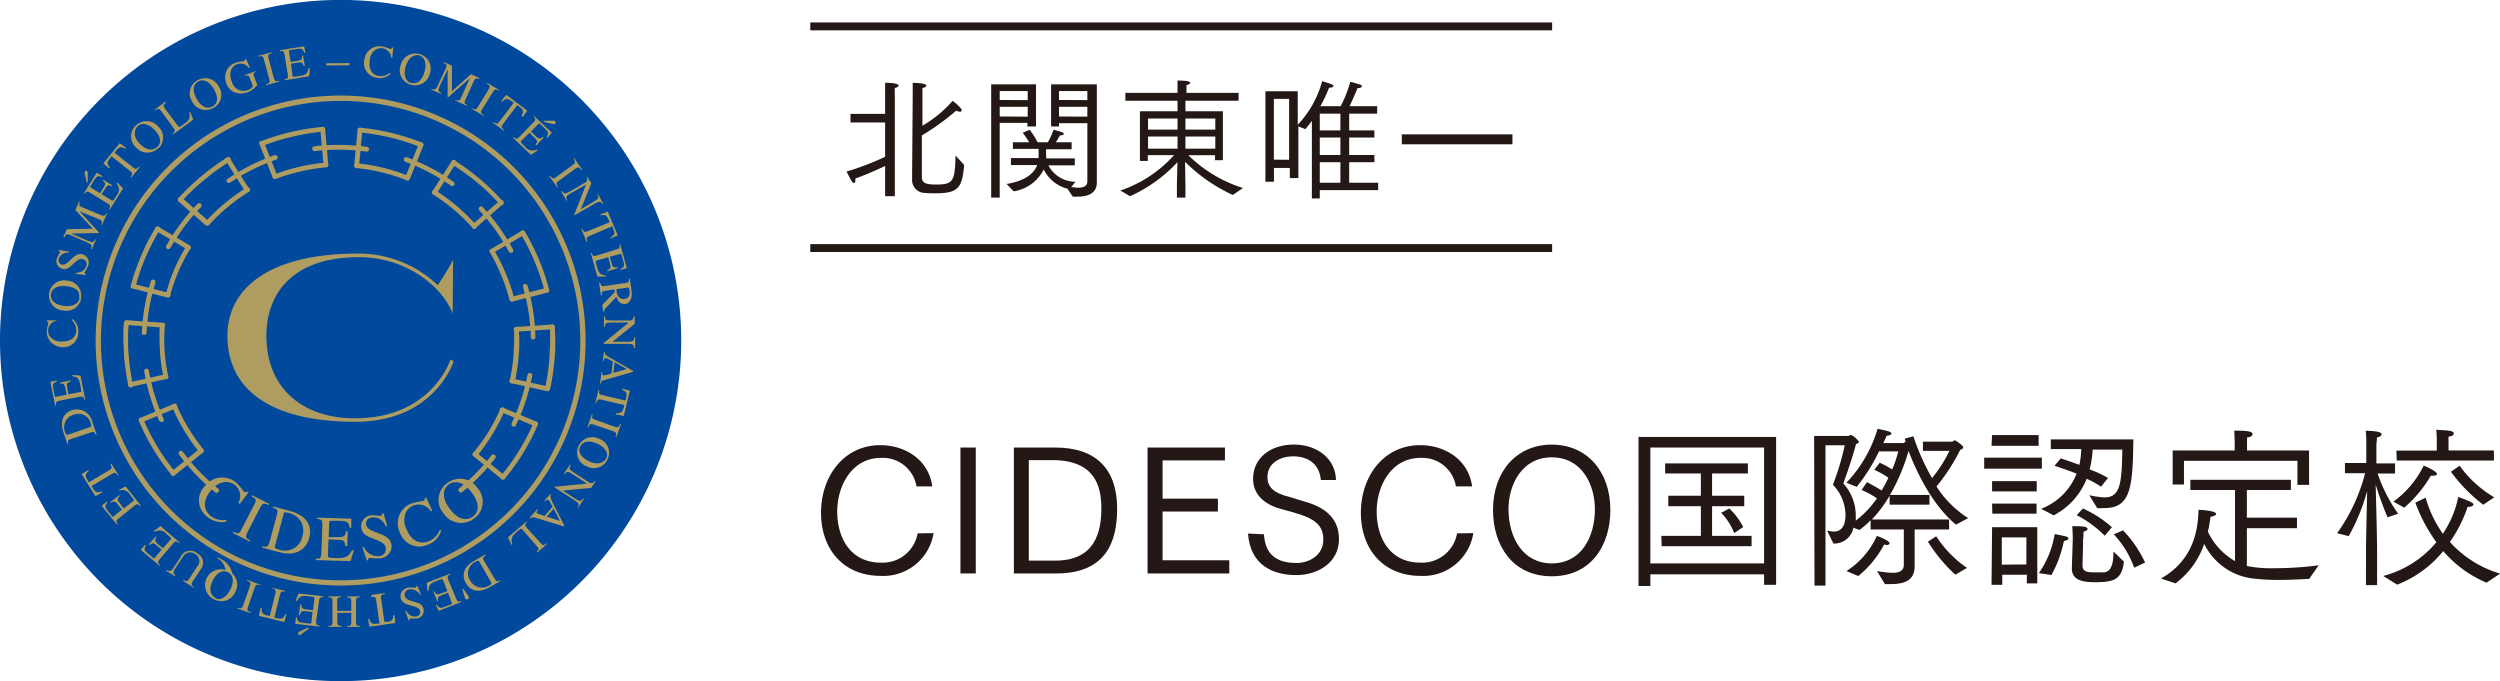<svg xmlns="http://www.w3.org/2000/svg" width="316.34" height="86.19" viewBox="0 0 316.34 86.19">
  <defs>
    <style>
      .a {
        fill: #231815;
      }

      .b {
        fill: #00499c;
      }

      .c {
        fill: #af9c60;
      }

      .d {
        fill: none;
        stroke: #231815;
        stroke-miterlimit: 10;
      }
    </style>
  </defs>
  <title>es-cidesco</title>
  <g>
    <g>
      <path class="a" d="M118.13,67.46a6.43,6.43,0,0,1-6.67,5.41c-4.78,0-7.57-3.41-7.57-8s2.88-8.54,7.5-8.54c3.06,0,6.1,1.76,6.58,5.22h-2a4.32,4.32,0,0,0-4.48-3.61c-3.72,0-5.55,3.56-5.55,6.78,0,3.45,1.76,6.47,5.5,6.47a4.48,4.48,0,0,0,4.67-3.7Z"/>
      <path class="a" d="M121.53,56.63h1.94V72.56h-1.94Z"/>
      <path class="a" d="M128.29,56.63h5.26c5.1,0,7.81,2.69,7.81,7.73,0,4.29-1.48,8.2-7.7,8.2h-5.37Zm5.23,14.31c5,0,5.84-3.55,5.84-6.6,0-2.67-.69-6.12-6.23-6.12h-2.95V70.94Z"/>
      <path class="a" d="M145.21,56.63H155v1.63h-7.89V63.1h7v1.63h-7v6.16h8.44v1.67H145.21Z"/>
      <path class="a" d="M159.94,67.61c.16,3,2.16,3.63,4.12,3.63,1.41,0,3.39-.83,3.39-3,0-2.35-2-2.94-5.09-3.76-1.91-.46-3.8-1.6-3.8-3.89,0-2.64,2.2-4.34,5.17-4.34s5.28,1.83,5.32,4.49h-1.91c-.22-2.22-1.8-3-3.54-3-1.46,0-3.22.77-3.22,2.62,0,1.34.88,2.05,2.75,2.51.58.15,1.22.39,1.79.55,2.31.62,4.51,1.85,4.51,4.8s-2.64,4.55-5.41,4.55-5.81-1.12-6.1-5.26Z"/>
      <path class="a" d="M186.43,67.46a6.42,6.42,0,0,1-6.66,5.41c-4.78,0-7.57-3.41-7.57-8s2.88-8.54,7.5-8.54c3.06,0,6.1,1.76,6.58,5.22h-2.05a4.32,4.32,0,0,0-4.48-3.61c-3.72,0-5.55,3.56-5.55,6.78,0,3.45,1.76,6.47,5.5,6.47a4.48,4.48,0,0,0,4.67-3.7Z"/>
      <path class="a" d="M188.92,64.53c0-4.9,3-8.27,7.44-8.27s7.41,3.39,7.41,8.27c0,4.45-2.42,8.39-7.41,8.39S188.92,69,188.92,64.53Zm12.89-.11c0-3-1.58-6.55-5.45-6.55s-5.48,3.58-5.48,6.55c0,3.55,1.78,6.87,5.48,6.87S201.81,68,201.81,64.42Z"/>
      <path class="a" d="M207.33,55.29h17.41V74h-1.52V72.67H208.83v1.48h-1.5Zm15.89,16V56.63H208.83V71.29Zm-13-3.48h5V64.05h-4.12V62.73h4.12V59.91H210.7V58.64h10.47v1.27h-4.53v2.82h4.07v1.32h-4.07v3.76h5v1.3H210.26Zm8.6-3.47a8.66,8.66,0,0,1,1.76,2.35l-1.14.77a7.63,7.63,0,0,0-1.65-2.57Z"/>
      <path class="a" d="M229.55,55.16h4.34c.06,0,.19-.13.33-.13a2.41,2.41,0,0,1,1,.88c0,.11-.09.2-.36.26-.63,2.38-1.62,5-1.62,5a6,6,0,0,1,1.58,4.11c0,.2,0,.4,0,.6a12.6,12.6,0,0,0,2.68-2.82A10.74,10.74,0,0,0,235.56,62l.68-1c.11.07,1,.53,1.85,1.06a14,14,0,0,0,.86-1.61,10.72,10.72,0,0,0-1.79-1l.69-.9a14.48,14.48,0,0,1,1.58.85,14.2,14.2,0,0,0,.77-2.28l-2.44,0a22.93,22.93,0,0,1-2.82,4.49l-1.3-.53a16.73,16.73,0,0,0,3.94-6.82c1.28.26,1.74.37,1.74.57s-.26.29-.57.29h0c-.05.08-.2.44-.44.94l2.55,0c.09,0,.17-.15.28-.18l-.13-.37,1.1-.31a29.25,29.25,0,0,0,2.36,5.3,16.86,16.86,0,0,0,2.2-3.45h-3.35V55.89H247c.09,0,.25-.18.38-.18a5.19,5.19,0,0,1,.92.68.3.3,0,0,1,.11.22c0,.13-.13.24-.37.31a24.83,24.83,0,0,1-3,4.64,13.06,13.06,0,0,0,4,4l-1.54.83c-2.82-2.35-4.8-6.18-6-9.33a24.66,24.66,0,0,1-2.35,5.57h5v1.23H239.1V62.73a16.12,16.12,0,0,1-2.24,3h9.77V67h-4.36V69.7c0,1.1,0,1.74,0,1.9v.06c0,1.94-1.49,2.25-3.12,2.25-.2,0-.42,0-.64,0l-1-1.65a13.92,13.92,0,0,0,1.94.22c.79,0,1.45-.19,1.45-1V67h-4.2V65.83a11.83,11.83,0,0,1-1.41,1.23l-.77-.28a2.46,2.46,0,0,1-2.44,2H232l-.81-1.65a4,4,0,0,0,.88.13c.74,0,1.45-.46,1.45-2.13a5.58,5.58,0,0,0-1.59-3.79,34.7,34.7,0,0,0,1.5-5h-2.44V74.1h-1.39Zm4.09,17.1a10.31,10.31,0,0,0,3.85-4.45s1.61.57,1.61.93c0,.11-.13.22-.35.22a1,1,0,0,1-.33-.07,13.09,13.09,0,0,1-3.28,4ZM245,67.86a14.2,14.2,0,0,0,3.9,4l-1.48.86a20.3,20.3,0,0,1-3.47-4.18Z"/>
      <path class="a" d="M251.07,57.91h7.3V59.3h-7.3Zm1-2.86h5.89v1.36H252Zm0,11.66h5.72v7.11h-1.32v-1.1h-3.11V74H252Zm0-5.83h5.65v1.3h-5.65Zm0,2.84h5.63V65H252.1Zm4.34,7.7V68h-3.11v3.45Zm1.58,1.1a12,12,0,0,0,2-4.93c.09,0,.91.16,1.41.29.22.06.33.15.33.26s-.22.27-.57.31a15,15,0,0,1-1.58,4.31Zm.29-8.14a7.81,7.81,0,0,0,4.48-4.45c-.94-.37-1.93-.7-2.79-1l.79-.93c.16.05,1.15.38,2.36.82a11.88,11.88,0,0,0,.24-2H259.5V55.6l10.45,0c-.09,6-.29,8.69-3.68,8.69a7,7,0,0,1-.9,0l-1-1.63a11.43,11.43,0,0,0,1.91.28c2,0,2.2-1.69,2.27-6.05h-3.76a11.47,11.47,0,0,1-.38,2.51,13.81,13.81,0,0,1,2.33,1.08l-.88,1.1a12.54,12.54,0,0,0-1.82-1,8.87,8.87,0,0,1-4.18,4.63Zm4,3.89s0-1-.07-1.69c1,0,1.94,0,1.94.35,0,.13-.15.27-.51.33,0,.33,0,.68-.06,1.06,0,1.38-.07,3.1-.07,3.1,0,.68.16,1,1.45,1,.47,0,1.08,0,1.3,0,1.15-.13,1.15-1.78,1.17-2.64l1.32,1.28c-.24,2.26-1.28,2.61-3.59,2.61-1.56,0-3-.19-3-1.78v0Zm1.28-3.93a14.4,14.4,0,0,1,3.67,2.37l-.9,1.08a14.23,14.23,0,0,0-3.55-2.6Zm5.08,2.77a14.89,14.89,0,0,1,2.79,4.07l-1.38.66a12.12,12.12,0,0,0-2.58-4.23Z"/>
      <path class="a" d="M273.44,73.2c4.42-2.48,4.69-6.71,4.75-8.69,0,0,2.23.07,2.23.53,0,.13-.25.29-.71.35a18.61,18.61,0,0,1-.33,1.89A8.42,8.42,0,0,0,282.81,71V62h-5.65V60.71h12.72V62h-5.57V65.5h6.34v1.34h-6.34v4.78a16.05,16.05,0,0,0,3.5.28,43.19,43.19,0,0,0,5.59-.37l-1.21,1.72c-1.17.06-2.42.13-3.7.13a27.33,27.33,0,0,1-3.58-.2,7.91,7.91,0,0,1-6-4.36,10.41,10.41,0,0,1-3.63,5ZM274.92,57h7.85v-.66s0-.95-.06-1.85c2,0,2.31.17,2.31.42s-.2.37-.69.46c0,.53,0,1.14,0,1.14V57h7.85v4.35l-1.47,0V58.31H276.35v3h-1.43Z"/>
      <path class="a" d="M299.38,70c0-1.67.11-5.68.15-7.86a25.87,25.87,0,0,1-2.33,5.7l-1.47-.37a22.74,22.74,0,0,0,3.54-7.59h-2.55V58.59h2.7V56s0-.92-.06-1.49c.2,0,2,0,2,.44,0,.15-.19.33-.59.41,0,.29-.07.88-.07.88v2.4h2.36v1.28h-2.2A19.38,19.38,0,0,0,303.45,65l-1.34.46a42.31,42.31,0,0,1-1.5-4.14c.05,2.16.18,6.56.18,8.78v3.94h-1.41Zm2.18,2.88a13.07,13.07,0,0,0,6.73-4.27,20.48,20.48,0,0,1-2.66-5l1.3-.64a15,15,0,0,0,2.18,4.57,13.07,13.07,0,0,0,1.95-4.66c1.65.59,1.92.79,1.92.95s-.24.3-.55.3l-.18,0A17.63,17.63,0,0,1,310,68.58a13.78,13.78,0,0,0,6.35,4l-1.71,1.15a14.62,14.62,0,0,1-5.48-4,14.11,14.11,0,0,1-5.83,4.25Zm1.3-9.41a12.39,12.39,0,0,0,3.83-4.56s1.67.7,1.67,1.06c0,.13-.16.22-.42.22a2.45,2.45,0,0,1-.35,0,15.94,15.94,0,0,1-3.37,4.05Zm.37-6.45h5.11V55.64s0-.7-.07-1.25c1.74.07,2.22.15,2.22.44s-.22.33-.66.42a5.76,5.76,0,0,0,0,.68V57h5.74v1.27h-12.3Zm8,1.91a14.51,14.51,0,0,0,4.38,4l-1.39.94a20.24,20.24,0,0,1-4.09-4.18Z"/>
    </g>
    <g>
      <g>
        <path class="b" d="M43.09,86.19A43.1,43.1,0,1,0,0,43.1,43.09,43.09,0,0,0,43.09,86.19"/>
        <path class="c" d="M49.51,7.35a1.28,1.28,0,0,0-1.14-1.24,1.32,1.32,0,0,0-.92.23,1.78,1.78,0,0,0-.67,1.36c-.17,1.22.45,1.82,1.18,1.91a1.83,1.83,0,0,0,1.4-.4l.09.12a2,2,0,0,1-1.68.52A1.86,1.86,0,0,1,46.1,7.6a1.94,1.94,0,0,1,2.25-1.73,4.59,4.59,0,0,1,1,.33A.26.26,0,0,0,49.64,6l.13,0-.13,1.3Z"/>
        <path class="c" d="M52,10.72a1.89,1.89,0,0,0,2.39-1.43,1.88,1.88,0,0,0-1.31-2.45,1.9,1.9,0,0,0-2.39,1.44A1.87,1.87,0,0,0,52,10.72m.06-.2c-.63-.18-1.07-.84-.73-2.07S52.44,6.89,53,7s1.08.79.72,2.07-1.05,1.58-1.68,1.41"/>
        <path class="c" d="M60.63,10c-.34-.12-.49-.15-.68.27l-1.07,2.36c-.19.4-.09.51.24.68l0,.1-1.5-.67,0-.1c.43.17.54.12.74-.32L59.45,9.9h0l-2.74,2.41-.07,0V8.78h0l-1,2.12c-.25.55-.18.71.2.9l0,.11-1.26-.57,0-.1c.42.15.57.12.83-.45l1-2.15c.19-.42.1-.51-.29-.71l0-.1,1.06.48v3.23l2.41-2.15,1.06.48Z"/>
        <path class="c" d="M59.7,13.68c.44.25.55.2.77-.15l1.35-2.21c.22-.37.19-.47-.22-.74l.06-.1,1.49.9,0,.09c-.38-.2-.53-.24-.77.16L61,13.84c-.23.38-.14.51.22.74l0,.1-1.5-.9Z"/>
        <path class="c" d="M63.76,16.54l-1.37-1,.06-.08c.45.3.54.2.8-.15L65,13l-.25-.19c-.52-.38-.71-.38-1.2.05l-.12-.09.63-.77,2.66,2-.58.81L66,14.65c.29-.58.22-.77-.29-1.15l-.26-.19-1.8,2.38c-.24.32-.25.45.14.76Z"/>
        <path class="c" d="M68.75,15.28l1.22,0c.19,0,.22,0,.28.08a.17.17,0,0,1,0,.27.31.31,0,0,1-.3.05l-1-.21Zm-1.56,4.31-2.3-2.17.08-.08c.29.24.42.29.73,0l1.81-1.87c.32-.33.24-.45,0-.73l.07-.07,2.25,2.13-.56.62-.11-.11c.3-.43.25-.6-.22-1.05l-.57-.54c-.09-.09-.14-.14-.28,0l-.9.93.65.62c.38.36.52.3.85.05l.1.09-.94,1-.1-.1c.28-.38.27-.5-.08-.84L67,16.8l-1,1c-.17.18-.17.18.46.78a1.13,1.13,0,0,0,1.46.33l.12.11Z"/>
        <path class="c" d="M69.61,22.25c.31.39.43.39.77.15l2.1-1.53c.35-.25.36-.36.09-.76l.09-.07,1,1.4-.09.06c-.27-.33-.39-.42-.77-.15l-2.1,1.53c-.37.26-.33.41-.09.77l-.09.06-1-1.39Z"/>
        <path class="c" d="M76.26,25.83c-.22-.29-.33-.44-.93-.1l-2.67,1.53,0-.08,1.49-3.82h0l-2,1.14c-.52.3-.57.47-.38.84l-.09.06L71,24.21l.09-.06c.26.37.4.43.94.12L74.22,23c.14-.35.12-.45,0-.65l.09,0,.51.85L73.5,26.47h0l1.7-1c.59-.34.55-.5.37-.86l.1,0,.68,1.18Z"/>
        <path class="c" d="M74.22,30.6,73.57,29l.1-.05c.22.48.36.45.76.28l2.71-1.11-.12-.3c-.25-.59-.41-.69-1-.57l-.06-.12.94-.35,1.27,3-.91.41,0-.12c.55-.36.58-.55.33-1.15l-.12-.29L74.6,29.85c-.37.14-.45.26-.27.71Z"/>
        <path class="c" d="M75.59,35l-.84-3,.1,0c.12.35.21.46.65.34L78,31.56c.45-.12.45-.27.37-.63l.11,0,.84,3-.81.24,0-.14c.48-.22.53-.39.36-1l-.22-.75c0-.12,0-.19-.24-.13l-1.25.34.24.87c.14.5.29.51.7.46l.05.13-1.32.37,0-.13c.44-.2.49-.3.37-.77l-.23-.87-1.41.39c-.23.07-.24.07,0,.9s.45.94,1.09,1l0,.15Z"/>
        <path class="c" d="M76.46,39.5a.63.63,0,0,1,.2-.54L78,37.55c.09.29.35,1,1.12.91s.88-1.1.8-1.62l-.23-1.59-.11,0c0,.41,0,.5-.45.56l-2.52.37c-.43.06-.56.06-.66-.4H75.8l.24,1.6.11,0c0-.46.06-.53.45-.59l1.14-.17.06.32-1.59,1.64.14.92Zm2.93-3.11c.16,0,.21,0,.26.33s.12,1-.65,1.11-1-.75-1-1.23Z"/>
        <path class="c" d="M80.22,44.05c0-.37-.07-.55-.76-.54l-3.08,0v-.1l3.18-2.6h0l-2.29,0c-.6,0-.73.13-.74.56h-.11l0-1.38h.11c0,.45.12.57.76.56l2.59,0c.29-.24.32-.33.32-.57h.11v1l-2.8,2.26h0l2,0c.68,0,.72-.17.75-.57h.11v1.37Z"/>
        <path class="c" d="M76.05,48.5c0-.25.12-.32.57-.45l3.49-1v-.11l-2.71-1.55a3.9,3.9,0,0,1-.78-.52.37.37,0,0,1-.09-.31h-.11l-.15,1.14.12,0c0-.13,0-.4.29-.37l.22.07.65.35-.19,1.52-.59.17a1.59,1.59,0,0,1-.38.06c-.22,0-.2-.21-.17-.43h-.11l-.19,1.47Zm1.73-2.66,1.52.86-1.68.48Z"/>
        <path class="c" d="M75.33,51l.4-1.66.11,0c-.11.52,0,.57.45.67l2.85.67.08-.31c.15-.62.07-.8-.52-1.07l0-.13,1,.26-.77,3.2-1-.2,0-.14c.66,0,.8-.1,1-.73l.07-.3-2.92-.69c-.39-.09-.51,0-.64.42Z"/>
        <path class="c" d="M75,52.41c-.15.48-.08.57.32.71L77.8,54c.41.14.51.08.68-.36l.11,0L78,55.27l-.11,0c.12-.41.13-.56-.31-.71l-2.47-.84c-.44-.15-.54,0-.69.37l-.1,0,.56-1.63Z"/>
        <path class="c" d="M73.22,56.42a1.87,1.87,0,0,0,1,2.58,1.9,1.9,0,0,0,2.65-.87,1.86,1.86,0,0,0-1-2.58,1.91,1.91,0,0,0-2.65.87m.2.09c.27-.58,1-.9,2.17-.36S77,57.5,76.7,58s-1,.92-2.17.36-1.39-1.3-1.11-1.89"/>
        <path class="c" d="M73.09,64.22c.17-.33.25-.5-.33-.87l-2.58-1.67,0-.09,4.11-.4h0l-1.91-1.24c-.51-.33-.69-.3-.93.05l-.1-.06.76-1.14.09.06c-.22.38-.22.53.32.87l2.17,1.41c.38,0,.46-.1.58-.3l.09.06-.55.83-3.59.34h0l1.64,1.07c.56.36.69.25.94-.07l.09.06-.76,1.15Z"/>
        <path class="c" d="M67.12,65.61c.19-.18.28-.2.73-.07l3.48,1.07.08-.09L70,63.73a3.46,3.46,0,0,1-.35-.86.41.41,0,0,1,.09-.32l-.09-.06-.75.87.08.08c.09-.1.26-.3.45-.15a.94.94,0,0,1,.14.19l.34.65-1,1.15-.59-.18a1.58,1.58,0,0,1-.35-.16c-.16-.14,0-.29.1-.45L68,64.41l-1,1.13Zm2.94-1.25.79,1.55-1.67-.54Z"/>
        <path class="c" d="M67.9,69.83c.28-.28.36-.41,0-.75L66.1,67c-.16-.17-.24-.1-.61.22-.65.58-.92.85-.66,1.64l-.1.1L64.26,68,66.61,66l.07.08c-.26.26-.33.39,0,.73l1.75,1.93c.3.34.43.27.73,0l.07.08L68,69.91Z"/>
        <path class="c" d="M61.39,70.16,59.94,71c-1.56.89-1.39,2.11-1,2.78.65,1.13,1.78,1.22,3,.53l1.38-.78,0-.1c-.42.19-.5.18-.72-.2L61.26,71c-.2-.36-.19-.47.19-.71Zm.74,3.51c.06.1.11.2-.12.34a1.82,1.82,0,0,1-1.38.31,1.74,1.74,0,0,1-1.14-.88,1.59,1.59,0,0,1,.73-2.37c.25-.14.33-.14.43,0Z"/>
        <path class="c" d="M58.62,74.51c.2.27.62.85.69,1a.24.24,0,0,1-.13.32.24.24,0,0,1-.32-.11c-.07-.15-.26-.84-.35-1.15Z"/>
        <path class="c" d="M54,73.73l3-1.15,0,.1c-.34.16-.44.26-.28.68l1,2.4c.17.43.31.41.67.3l0,.11-2.9,1.13-.33-.77.14,0c.28.45.45.48,1,.24l.74-.28c.12,0,.18-.08.11-.26L56.69,75l-.84.33c-.49.19-.49.34-.4.75l-.12,0-.5-1.25.13,0c.23.41.34.45.8.28l.85-.32-.54-1.35c-.08-.21-.09-.22-.9.1s-.89.53-.92,1.17l-.15.06Z"/>
        <path class="c" d="M51.27,77.29l.14,0a1.19,1.19,0,0,0,1.32.7.56.56,0,0,0,.43-.68c-.23-.85-2.16-.46-2.46-1.62a1.11,1.11,0,0,1,.93-1.33,5.64,5.64,0,0,1,.93,0,.18.18,0,0,0,.12-.23l.13,0,.48,1.15-.12,0a1.41,1.41,0,0,0-1.43-.69.65.65,0,0,0-.52.8c.09.33.23.49,1.19.76.61.16,1,.31,1.18.87a1,1,0,0,1-.77,1.23,4.79,4.79,0,0,1-.84,0c-.16,0-.15.18-.15.25l-.12,0Z"/>
        <path class="c" d="M47,75.28l1.7-.24,0,.11c-.53.1-.53.23-.47.66l.41,2.88.32,0c.64-.08.77-.21.81-.86l.14,0,.11,1-3.28.47-.17-1,.14,0c.21.62.39.7,1,.61l.31,0-.42-2.94c-.06-.4-.14-.49-.64-.44Z"/>
        <path class="c" d="M45.56,75.57c-.5,0-.51.16-.51.6l0,2.52c0,.44.09.49.52.52v.11l-1.63,0v-.11c.45,0,.52-.12.51-.53l0-1.13-1.77,0v1.13c0,.43.09.49.52.52v.11l-1.64,0v-.11c.45-.05.52-.11.51-.53l0-2.59c0-.38-.07-.49-.53-.51v-.11l1.64,0v.1c-.49,0-.52.17-.51.6v1.14l1.78,0v-1.2c0-.38-.07-.49-.53-.51v-.12l1.64,0Z"/>
        <path class="c" d="M39.15,79.48l-1,.75c-.15.12-.19.12-.27.11a.19.19,0,0,1-.17-.21.3.3,0,0,1,.2-.22l1-.46ZM37.78,75.1l3.15.36,0,.11c-.37,0-.52,0-.56.47L40,78.6c0,.46.08.52.45.59l0,.1-3.09-.35.08-.83.14,0c0,.51.17.63.82.7l.78.1c.13,0,.2,0,.22-.18l.15-1.29-.89-.1c-.53-.06-.6.08-.71.48l-.14,0L38,76.48l.14,0c0,.46.09.56.57.62l.9.12.17-1.44c0-.24,0-.25-.84-.34s-1,.05-1.37.6H37.4Z"/>
        <path class="c" d="M34.42,74.37l1.67.4,0,.1c-.53-.1-.57,0-.68.45l-.69,2.82.31.08c.63.15.81.08,1.09-.51l.13,0-.27,1-3.22-.78.2-1,.14,0c0,.65.1.79.73.94l.31.08.71-2.9c.09-.38,0-.51-.43-.64Z"/>
        <path class="c" d="M32.94,74.05c-.47-.15-.57-.08-.71.31l-.85,2.44c-.15.4-.1.5.36.68l0,.1L30.05,77l0-.1c.41.13.56.13.72-.31l.86-2.44c.14-.42,0-.53-.38-.68l0-.11L33,74Z"/>
        <path class="c" d="M27.47,70.64a1.76,1.76,0,0,1,.86.85,3.24,3.24,0,0,1,.22.64,2,2,0,0,0-1.38,3.75,1.91,1.91,0,0,0,2.61-1,1.88,1.88,0,0,0-.39-2.32l-.12-.41a2.62,2.62,0,0,0-1.5-1.49l-.26-.12Zm-.21,5c-.54-.25-.93-1-.35-2.16s1.32-1.37,1.9-1.09.91,1,.36,2.15S27.8,76,27.26,75.69"/>
        <path class="c" d="M21.1,72.12c.41.21.54.19.88-.32l.84-1.27A1.36,1.36,0,0,1,25,70.05a1.31,1.31,0,0,1,.39,2l-1,1.51c-.23.37-.2.46.15.73l0,.1-1.39-.91.06-.09c.4.22.5.19.74-.15l1-1.56a1,1,0,0,0-.2-1.54A1.06,1.06,0,0,0,23.62,70c-.14.06-.3.19-.56.59l-.87,1.31c-.34.52-.28.68,0,.92l-.06.1L21,72.21Z"/>
        <path class="c" d="M20.31,66.57l2.4,2.05-.07.08c-.3-.22-.44-.27-.73.07l-1.71,2c-.3.35-.22.47.05.73l-.08.08-2.36-2,.54-.64.11.1c-.27.44-.22.62.27,1l.6.51c.1.08.15.13.28,0l.85-1-.69-.58c-.4-.34-.53-.27-.85,0l-.1-.09.89-1,.1.09c-.25.39-.24.51.13.84l.67.59.95-1.1c.16-.18.16-.18-.5-.75a1.14,1.14,0,0,0-1.48-.25l-.12-.11Z"/>
        <path class="c" d="M15.9,61.55,17.84,64l-.09.06c-.24-.28-.37-.35-.72-.08L15,65.61c-.36.28-.31.41-.1.72l-.09.07L12.86,64l.65-.52.09.11c-.36.39-.34.57.06,1.08l.49.62c.07.1.12.15.27,0l1-.79-.55-.72c-.32-.4-.47-.36-.84-.16L14,63.49l1.08-.82.08.1c-.33.34-.34.46-.05.85l.55.72,1.15-.89c.19-.15.2-.15-.34-.83a1.15,1.15,0,0,0-1.4-.55L15,62Z"/>
        <path class="c" d="M14.08,58.66,15,60.12l-.1.05c-.29-.44-.42-.39-.79-.17l-2.52,1.5.16.27c.34.55.51.63,1.13.42l.07.11-.88.48L10.33,60l.84-.54.07.12c-.49.44-.49.63-.16,1.18l.16.27,2.58-1.53c.34-.2.4-.32.16-.74Z"/>
        <path class="c" d="M12.23,55l-.54-1.57A2,2,0,0,0,9.13,51.9c-1.24.42-1.55,1.5-1.1,2.82l.51,1.49.11,0c-.11-.44-.08-.52.33-.66l2.48-.82c.38-.14.5-.1.66.31ZM8.61,55c-.12,0-.22.08-.31-.18a1.65,1.65,0,0,1,1-2.34,1.6,1.6,0,0,1,2.2,1.17c.09.26.07.34-.12.4Z"/>
        <path class="c" d="M10.18,47.52l.61,3.08-.1,0c-.11-.36-.18-.48-.63-.39l-2.56.5c-.45.09-.45.24-.41.6l-.11,0-.61-3,.82-.18,0,.14c-.5.19-.56.35-.43,1l.15.77c0,.12,0,.19.24.15l1.28-.25-.18-.89c-.1-.5-.25-.53-.67-.52l0-.12,1.34-.27,0,.13c-.45.16-.52.26-.42.74l.15.88,1.44-.28c.23,0,.24,0,.07-.9s-.37-1-1-1.1l0-.16Z"/>
        <path class="c" d="M7.19,40.57a1.29,1.29,0,0,0-1.1,1.27,1.3,1.3,0,0,0,.35.88,1.8,1.8,0,0,0,1.44.49c1.24,0,1.77-.67,1.77-1.4a1.85,1.85,0,0,0-.58-1.33l.11-.1A1.91,1.91,0,0,1,9.91,42a1.87,1.87,0,0,1-2,1.93,2,2,0,0,1-2-2,4.86,4.86,0,0,1,.21-1,.26.26,0,0,0-.2-.27v-.13l1.33,0Z"/>
        <path class="c" d="M10.25,37.7a1.88,1.88,0,0,0-1.72-2.18A1.91,1.91,0,1,0,8,39.29a1.88,1.88,0,0,0,2.27-1.59m-.21,0c-.09.65-.7,1.16-2,1s-1.7-.89-1.61-1.48.65-1.16,2-1S10.14,37,10,37.66"/>
        <path class="c" d="M8.71,31.84l0,.14a1.18,1.18,0,0,0-1.27.77.55.55,0,0,0,.37.72c.85.23,1.49-1.61,2.65-1.29a1.1,1.1,0,0,1,.69,1.46,4.51,4.51,0,0,1-.44.82.18.18,0,0,0,.14.22l0,.13-1.25-.17,0-.12c.3,0,1.11-.12,1.32-.88a.65.65,0,0,0-.44-.85c-.32-.08-.54,0-1.26.64-.44.44-.79.73-1.35.58a1,1,0,0,1-.68-1.29A5.3,5.3,0,0,1,7.57,32a.19.19,0,0,0-.14-.25l0-.12Z"/>
        <path class="c" d="M10.11,25.55c-.13.34-.15.49.28.67l2.39,1c.41.17.52.07.69-.26l.1,0-.66,1.5-.1,0c.16-.43.11-.54-.33-.73l-2.42-1h0l2.47,2.68,0,.08L9,29.55H9l2.15.93c.56.24.72.18.91-.2l.1,0-.55,1.26-.1-.05c.15-.42.12-.56-.46-.81l-2.19-.95c-.42-.18-.51-.09-.71.3L8,30,8.48,29l3.26-.06-2.2-2.36L10,25.5Z"/>
        <path class="c" d="M11,23.21,10.72,22c0-.18,0-.22,0-.28a.19.19,0,0,1,.27-.07.31.31,0,0,1,.11.28V23Zm4.57.63-1.67,2.67-.09-.05c.17-.33.2-.47-.19-.71l-2.21-1.36c-.39-.25-.5-.15-.72.14l-.09-.05,1.64-2.63.73.43-.08.12c-.49-.2-.65-.12-1,.43l-.41.67c-.07.1-.11.16.06.26l1.11.69.48-.76c.28-.44.19-.57-.14-.84l.07-.11,1.16.71-.07.11c-.43-.19-.55-.15-.81.26l-.49.75,1.24.76c.2.13.21.13.67-.61a1.1,1.1,0,0,0,0-1.48l.09-.14Z"/>
        <path class="c" d="M17.68,21.14l-1.07,1.33-.09-.07c.32-.43.22-.52-.11-.8l-2.29-1.82-.2.25c-.41.5-.42.69,0,1.18l-.09.12-.76-.65,2.08-2.56.8.59-.09.11c-.58-.31-.77-.25-1.17.25l-.2.25,2.34,1.86c.31.25.45.26.77-.11Z"/>
        <path class="c" d="M20.06,18.76A1.86,1.86,0,0,0,20,16a1.92,1.92,0,0,0-2.8-.13,1.88,1.88,0,0,0,0,2.78,1.91,1.91,0,0,0,2.79.11m-.15-.15c-.47.45-1.26.49-2.16-.43S17,16.43,17.39,16s1.23-.52,2.16.44.83,1.71.36,2.15"/>
        <path class="c" d="M21,13c-.31.25-.4.37-.13.74l1.66,2.21c.14.19.23.13.62-.16.71-.51,1-.75.8-1.56l.12-.09.38,1L21.92,17l-.06-.09c.28-.25.36-.37.09-.73L20.4,14.06c-.28-.37-.41-.32-.72-.12l-.07-.09,1.33-1Z"/>
        <path class="c" d="M27,13.66a1.86,1.86,0,0,0,.7-2.67A1.92,1.92,0,0,0,25,10.15a1.88,1.88,0,0,0-.69,2.69,1.89,1.89,0,0,0,2.66.82m-.1-.18c-.57.32-1.35.15-2-1s-.31-1.88.21-2.17,1.33-.19,2,1,.36,1.86-.21,2.17"/>
        <path class="c" d="M32.36,9.09c-.23.11-.37.18-.23.56l.43,1.09a2.6,2.6,0,0,1-1.18.91,2.28,2.28,0,0,1-1.76,0,1.83,1.83,0,0,1-1-1.17,1.94,1.94,0,0,1,1.17-2.54,5.3,5.3,0,0,1,1.05-.2.28.28,0,0,0,.19-.27l.12,0,.48,1.13-.12,0A1.31,1.31,0,0,0,30,8.13c-.53.19-1.2.85-.66,2.22a1.53,1.53,0,0,0,2,1.06c.37-.15.7-.41.63-.61l-.35-.88c-.17-.45-.29-.42-.67-.3l0-.1L32.32,9Z"/>
        <path class="c" d="M33.66,10.67c.48-.13.52-.25.41-.65l-.67-2.5c-.11-.42-.21-.46-.68-.36l0-.11,1.68-.44,0,.11c-.41.12-.54.19-.42.65l.67,2.5c.12.44.27.46.69.36l0,.1-1.69.45Z"/>
        <path class="c" d="M39.12,9.65,36,10.16l0-.11c.37-.09.5-.16.42-.6L36,6.9c-.08-.45-.22-.47-.59-.44l0-.11,3.08-.49.15.81-.14,0c-.17-.5-.34-.57-1-.46l-.78.13c-.12,0-.19,0-.15.22l.21,1.28.89-.15c.52-.08.55-.23.55-.65l.13,0,.22,1.33-.13,0c-.15-.45-.25-.52-.73-.45l-.89.14L37,9.52c0,.24,0,.24.9.1s1-.33,1.15-1l.16,0Z"/>
      </g>
      <polygon class="c" points="41.28 8.01 41.28 8.29 44.22 8.26 44.22 7.98 41.28 8.01"/>
      <g>
        <path class="c" d="M30.15,63.65a1.77,1.77,0,0,0-.45-2.29A1.82,1.82,0,0,0,28.43,61a2.56,2.56,0,0,0-1.79,1.14c-1.1,1.33-.79,2.49,0,3.13a2.59,2.59,0,0,0,2,.52l0,.21a2.81,2.81,0,0,1-2.39-.59,2.57,2.57,0,0,1-.35-3.88,2.74,2.74,0,0,1,4-.44,6.83,6.83,0,0,1,.95,1.1.35.35,0,0,0,.46,0l.14.11-1.1,1.46Z"/>
        <path class="c" d="M29.54,67.3c.63.3.78.22,1-.29l1.66-3.21c.28-.53.22-.68-.37-1l.07-.14,2.16,1.1-.07.14c-.54-.25-.75-.29-1.05.29l-1.65,3.2c-.29.57-.16.73.38,1l-.08.13-2.16-1.09Z"/>
        <path class="c" d="M33.13,69.28l2.25.6c2.42.64,3.46-.74,3.74-1.78.48-1.76-.55-2.95-2.45-3.45l-2.14-.57,0,.15c.6.21.66.31.51.89l-.94,3.49c-.15.54-.28.65-.89.52Zm2.75-4.2c0-.16.08-.31.45-.21a2.52,2.52,0,0,1,1.67,1,2.34,2.34,0,0,1,.26,2,2.25,2.25,0,0,1-3.07,1.64c-.38-.11-.46-.19-.39-.45Z"/>
        <path class="c" d="M44.36,71l-4.42-.13v-.16c.52,0,.71-.08.73-.71l.12-3.6c0-.64-.18-.7-.69-.75V65.5l4.35.13,0,1.16h-.2c-.1-.73-.31-.86-1.22-.89l-1.1,0c-.18,0-.27,0-.28.26l-.06,1.81,1.27,0c.73,0,.81-.17.92-.75H44l-.06,1.88H43.7c-.08-.65-.2-.77-.88-.79l-1.25-.06-.07,2c0,.33,0,.33,1.21.37,1,0,1.44-.2,1.83-1h.23Z"/>
        <path class="c" d="M49,66.58l-.21,0A1.63,1.63,0,0,0,47,65.49a.76.76,0,0,0-.68.88c.2,1.2,2.93.9,3.22,2.54a1.56,1.56,0,0,1-1.46,1.74,6.11,6.11,0,0,1-1.29-.06.26.26,0,0,0-.21.31l-.18,0-.54-1.66.19,0A1.93,1.93,0,0,0,48,70.37a.9.9,0,0,0,.82-1c-.08-.46-.26-.71-1.56-1.2-.83-.3-1.4-.56-1.54-1.35a1.39,1.39,0,0,1,1.23-1.62,9.07,9.07,0,0,1,1.17.08c.22,0,.23-.22.23-.32l.18,0Z"/>
        <path class="c" d="M54.52,64.7a1.82,1.82,0,0,0-3.19.19A2.52,2.52,0,0,0,51.46,67c.65,1.59,1.82,1.88,2.78,1.49a2.49,2.49,0,0,0,1.4-1.45l.19.08a2.69,2.69,0,0,1-1.66,1.79,2.62,2.62,0,0,1-3.6-1.58,2.68,2.68,0,0,1,1.52-3.63,7.24,7.24,0,0,1,1.43-.3.35.35,0,0,0,.25-.38l.16-.07.76,1.67Z"/>
        <path class="c" d="M60,65.6a2.6,2.6,0,0,0,.43-3.83,2.66,2.66,0,0,0-3.85-.63A2.61,2.61,0,0,0,56.15,65,2.66,2.66,0,0,0,60,65.6m-.18-.23c-.72.54-1.83.47-2.92-1s-.8-2.55-.14-3.05,1.79-.52,2.92,1,.87,2.5.14,3.05"/>
        <path class="c" d="M27.21,62.29a26.08,26.08,0,0,1-4.56-4.77.3.3,0,0,1,.06-.42.29.29,0,0,1,.42.06,25.24,25.24,0,0,0,4.46,4.66.3.3,0,0,1-.19.54.37.37,0,0,1-.19-.07"/>
        <path class="c" d="M20.16,53.27A25.29,25.29,0,0,1,18.25,47a.3.3,0,0,1,.24-.35.3.3,0,0,1,.35.25A24.93,24.93,0,0,0,20.71,53h0a.3.3,0,0,1-.15.4l-.12,0a.32.32,0,0,1-.28-.18"/>
        <path class="c" d="M18.24,42.38a.29.29,0,0,1-.29-.31,25.35,25.35,0,0,1,1.14-6.48.3.3,0,0,1,.38-.2.3.3,0,0,1,.2.37,24.86,24.86,0,0,0-1.12,6.33.3.3,0,0,1-.3.29Z"/>
        <path class="c" d="M21.16,31.49a.31.31,0,0,1-.11-.41A25.53,25.53,0,0,1,25,25.79a.3.3,0,0,1,.43,0,.3.3,0,0,1,0,.42,24.5,24.5,0,0,0-3.86,5.16h0a.31.31,0,0,1-.27.15.4.4,0,0,1-.15,0"/>
        <path class="c" d="M28.72,23.05a.28.28,0,0,1,.08-.41,25.38,25.38,0,0,1,5.92-3,.31.31,0,0,1,.39.18.31.31,0,0,1-.19.39,25.25,25.25,0,0,0-5.79,2.89h0a.41.41,0,0,1-.17.05.29.29,0,0,1-.25-.14"/>
        <path class="c" d="M46.32,19.18a28.22,28.22,0,0,0-3.55-.24,23.64,23.64,0,0,0-2.93.18h0a.3.3,0,0,1-.33-.27.29.29,0,0,1,.26-.33,24.78,24.78,0,0,1,3-.19,27.59,27.59,0,0,1,3.63.25.3.3,0,0,1,0,.6h0"/>
        <path class="c" d="M57,23.46a25.14,25.14,0,0,0-5.72-3,.3.3,0,0,1-.17-.39.29.29,0,0,1,.38-.17A25.9,25.9,0,0,1,57.39,23a.31.31,0,0,1,.07.43.29.29,0,0,1-.25.12.28.28,0,0,1-.17-.05"/>
        <path class="c" d="M64.4,31.87a24.73,24.73,0,0,0-3.74-5.24.31.31,0,0,1,0-.43.29.29,0,0,1,.42,0,25.62,25.62,0,0,1,3.84,5.37.31.31,0,0,1-.13.41.23.23,0,0,1-.14,0,.32.32,0,0,1-.27-.16"/>
        <path class="c" d="M67.17,42.66a24.74,24.74,0,0,0-1-6.35h0a.29.29,0,0,1,.2-.37.3.3,0,0,1,.38.2,25.49,25.49,0,0,1,1,6.51.31.31,0,0,1-.29.31h0a.3.3,0,0,1-.3-.3"/>
        <path class="c" d="M64.89,53.94a.3.3,0,0,1-.14-.4,24.78,24.78,0,0,0,2-6.11h0a.31.31,0,0,1,.36-.24.3.3,0,0,1,.24.35,25.24,25.24,0,0,1-2.06,6.25A.33.33,0,0,1,65,54a.31.31,0,0,1-.13,0"/>
        <path class="c" d="M58.1,62.21a.29.29,0,0,1,0-.42,25,25,0,0,0,4.09-4.17.29.29,0,0,1,.42-.06.3.3,0,0,1,.06.42,25.16,25.16,0,0,1-4.19,4.28.31.31,0,0,1-.19.06.31.31,0,0,1-.23-.11"/>
        <path class="c" d="M17.58,53.26a.3.3,0,0,1,.17-.39L22,51.11a.31.31,0,0,1,.4.17.3.3,0,0,1-.17.39L18,53.43l-.11,0a.3.3,0,0,1-.29-.19"/>
        <path class="c" d="M21.69,60.09a.3.3,0,0,1,0-.43l3.55-2.86a.3.3,0,0,1,.42.05.31.31,0,0,1,0,.43l-3.55,2.85a.29.29,0,0,1-.42,0"/>
        <path class="c" d="M21.69,60.09A30,30,0,0,1,19.49,57a29,29,0,0,1-1.91-3.71.31.31,0,0,1,.16-.4.3.3,0,0,1,.4.16A28.26,28.26,0,0,0,20,56.66a27.86,27.86,0,0,0,2.16,3.05.3.3,0,0,1-.05.42.29.29,0,0,1-.42,0"/>
        <path class="c" d="M25.23,57.23a23.25,23.25,0,0,1-1.83-2.6,22.43,22.43,0,0,1-1.6-3.12.32.32,0,0,1,.16-.4.31.31,0,0,1,.4.17,22.91,22.91,0,0,0,1.55,3,24.42,24.42,0,0,0,1.79,2.53.3.3,0,0,1,0,.43.36.36,0,0,1-.2.06.31.31,0,0,1-.23-.11"/>
        <path class="c" d="M20.52,41.44,16,41.12a.31.31,0,0,1-.28-.33.29.29,0,0,1,.32-.27l4.56.32a.29.29,0,0,1,.28.32.3.3,0,0,1-.3.29h0"/>
        <path class="c" d="M16.23,48.72a.31.31,0,0,1,.23-.36l4.47-1a.3.3,0,0,1,.12.59l-4.46,1h-.07a.31.31,0,0,1-.29-.24"/>
        <path class="c" d="M16.23,48.72A29.1,29.1,0,0,1,15.69,45c0-.73-.08-1.45-.08-2.16s0-1.34.07-2a.3.3,0,0,1,.33-.27.3.3,0,0,1,.28.32c-.06.65-.08,1.3-.08,2s0,1.4.08,2.11a29.11,29.11,0,0,0,.53,3.68.3.3,0,0,1-.23.36h-.06a.31.31,0,0,1-.3-.24"/>
        <path class="c" d="M20.7,47.76a24.73,24.73,0,0,1-.46-3.14c0-.59-.06-1.19-.06-1.78s0-1.15.06-1.72a.32.32,0,0,1,.32-.28.3.3,0,0,1,.28.33c0,.55-.06,1.11-.06,1.67s0,1.16.07,1.74a21.75,21.75,0,0,0,.44,3.05h0a.3.3,0,0,1-.24.36H21a.3.3,0,0,1-.29-.24"/>
        <path class="c" d="M23.7,31.57l-3.92-2.33a.31.31,0,0,1-.1-.42.29.29,0,0,1,.41-.1L24,31.05a.31.31,0,0,1,.1.42.29.29,0,0,1-.25.15.3.3,0,0,1-.16-.05"/>
        <path class="c" d="M21.19,37.65,16.77,36.5a.3.3,0,0,1-.22-.36.31.31,0,0,1,.37-.22l4.42,1.14a.31.31,0,0,1,.22.37.31.31,0,0,1-.3.23h-.07"/>
        <path class="c" d="M16.77,36.5a.3.3,0,0,1-.22-.37,28.92,28.92,0,0,1,1.24-3.6,26.38,26.38,0,0,1,1.89-3.71.3.3,0,1,1,.51.31,28.89,28.89,0,0,0-1.85,3.64,26.1,26.1,0,0,0-1.2,3.52.31.31,0,0,1-.3.22h-.07"/>
        <path class="c" d="M21.18,37.65a.3.3,0,0,1-.21-.37,22.63,22.63,0,0,1,1-3,22.88,22.88,0,0,1,1.6-3.12.3.3,0,0,1,.51.31,24.1,24.1,0,0,0-1.55,3,21.9,21.9,0,0,0-1,2.92h0a.31.31,0,0,1-.3.22h-.08"/>
        <path class="c" d="M31,24.19l-2.43-3.84a.29.29,0,0,1,.09-.41.31.31,0,0,1,.42.09l2.43,3.84a.3.3,0,0,1-.1.42.29.29,0,0,1-.16,0,.29.29,0,0,1-.25-.14"/>
        <path class="c" d="M26,28.49l-3.41-3a.3.3,0,0,1,0-.43A.29.29,0,0,1,23,25l3.42,3a.3.3,0,0,1-.4.46"/>
        <path class="c" d="M22.61,25.48a.3.3,0,0,1,0-.43,27.53,27.53,0,0,1,2.74-2.65,29.26,29.26,0,0,1,3.39-2.47.3.3,0,0,1,.31.52,27.88,27.88,0,0,0-3.31,2.41A26.4,26.4,0,0,0,23,25.46h0a.32.32,0,0,1-.22.1.3.3,0,0,1-.2-.08"/>
        <path class="c" d="M26,28.48a.29.29,0,0,1,0-.42,24.2,24.2,0,0,1,2.3-2.22,26.7,26.7,0,0,1,2.84-2.07.31.31,0,1,1,.32.52,23.44,23.44,0,0,0-5,4.17.29.29,0,0,1-.42,0"/>
        <path class="c" d="M40.94,20.9l-.41-4.51a.3.3,0,0,1,.28-.33.3.3,0,0,1,.33.27l.4,4.52a.29.29,0,0,1-.27.32h0a.31.31,0,0,1-.3-.28"/>
        <path class="c" d="M34.51,22.48l-1.67-4.21A.3.3,0,1,1,33.4,18l1.68,4.22a.31.31,0,0,1-.17.39l-.11,0a.3.3,0,0,1-.29-.19"/>
        <path class="c" d="M32.84,18.27a.31.31,0,0,1,.17-.4,28.82,28.82,0,0,1,3.66-1.13,28.35,28.35,0,0,1,4.14-.68.29.29,0,0,1,.32.27.3.3,0,0,1-.27.33,27.15,27.15,0,0,0-4,.67,27.59,27.59,0,0,0-3.58,1.11h0l-.11,0a.31.31,0,0,1-.28-.19"/>
        <path class="c" d="M34.51,22.48a.3.3,0,0,1,.18-.39,24.09,24.09,0,0,1,6.53-1.52.3.3,0,0,1,.32.28.28.28,0,0,1-.27.32,25.22,25.22,0,0,0-3.39.56,22.87,22.87,0,0,0-3,.92.18.18,0,0,1-.1,0,.3.3,0,0,1-.29-.19"/>
        <path class="c" d="M51.45,22.81a.32.32,0,0,1-.17-.4L53,18.2a.3.3,0,0,1,.39-.17.32.32,0,0,1,.17.4l-1.7,4.21a.28.28,0,0,1-.28.19l-.11,0"/>
        <path class="c" d="M45.1,21.27a.32.32,0,0,1-.28-.33l.43-4.51a.3.3,0,0,1,.34-.27.3.3,0,0,1,.27.32L45.43,21a.3.3,0,0,1-.3.28h0"/>
        <path class="c" d="M53.14,18.59a29.15,29.15,0,0,0-3.91-1.22,28.25,28.25,0,0,0-3.7-.61.3.3,0,0,1-.27-.33.29.29,0,0,1,.33-.27,28.08,28.08,0,0,1,3.78.62,30.51,30.51,0,0,1,4,1.25.3.3,0,0,1-.12.58.23.23,0,0,1-.11,0"/>
        <path class="c" d="M51.45,22.81a23.24,23.24,0,0,0-6.35-1.54.3.3,0,0,1-.27-.33.3.3,0,0,1,.33-.28,23,23,0,0,1,3.15.53,22.68,22.68,0,0,1,3.36,1.06.29.29,0,0,1,.17.39.28.28,0,0,1-.28.19l-.11,0"/>
        <path class="c" d="M59.78,28.82a.3.3,0,0,1,0-.42l3.44-3a.28.28,0,0,1,.42,0,.31.31,0,0,1,0,.43l-3.44,3a.29.29,0,0,1-.43,0"/>
        <path class="c" d="M54.82,24.6a.3.3,0,0,1-.09-.41l2.44-3.83a.3.3,0,0,1,.42-.09.29.29,0,0,1,.09.41l-2.44,3.83a.31.31,0,0,1-.26.14.33.33,0,0,1-.16,0"/>
        <path class="c" d="M63.22,25.83a27.3,27.3,0,0,0-6-5h0a.31.31,0,0,1,.33-.52,30,30,0,0,1,3.08,2.26,28.62,28.62,0,0,1,3,2.91.31.31,0,0,1,0,.43.31.31,0,0,1-.2.07.29.29,0,0,1-.23-.1"/>
        <path class="c" d="M59.79,28.83a23.29,23.29,0,0,0-5-4.23.29.29,0,0,1-.1-.41.3.3,0,0,1,.42-.1A24.11,24.11,0,0,1,57.72,26a24.44,24.44,0,0,1,2.52,2.46.3.3,0,0,1-.45.4"/>
        <path class="c" d="M64.47,37.93a.31.31,0,0,1,.22-.37l4.43-1.13a.3.3,0,0,1,.36.22.29.29,0,0,1-.21.37l-4.43,1.13h-.08a.3.3,0,0,1-.29-.23"/>
        <path class="c" d="M62,31.94a.3.3,0,0,1,.11-.41L66,29.21a.29.29,0,0,1,.41.1.31.31,0,0,1-.1.42L62.39,32a.33.33,0,0,1-.16.05.3.3,0,0,1-.26-.15"/>
        <path class="c" d="M68.9,36.8a28.38,28.38,0,0,0-1.32-3.86,27.89,27.89,0,0,0-1.68-3.32.29.29,0,0,1,.1-.41.29.29,0,0,1,.41.1,27.81,27.81,0,0,1,1.73,3.4,27.31,27.31,0,0,1,1.34,3.94.29.29,0,0,1-.21.37h-.08a.3.3,0,0,1-.29-.23"/>
        <path class="c" d="M64.47,37.93a22,22,0,0,0-1.1-3.23A25.43,25.43,0,0,0,62,31.94a.29.29,0,0,1,.09-.41.3.3,0,0,1,.42.1,24.38,24.38,0,0,1,2.57,6.15.31.31,0,0,1-.22.37h-.08a.3.3,0,0,1-.29-.23"/>
        <path class="c" d="M69.19,49.49l-4.47-1a.31.31,0,0,1-.23-.36.3.3,0,0,1,.36-.23l4.47,1a.31.31,0,0,1,.23.36.31.31,0,0,1-.3.24h-.06"/>
        <path class="c" d="M65,41.69a.31.31,0,0,1,.28-.32l4.56-.31a.3.3,0,0,1,.32.28.32.32,0,0,1-.29.33l-4.55.3h0a.3.3,0,0,1-.3-.28"/>
        <path class="c" d="M69.18,49.49a.29.29,0,0,1-.22-.36,27.94,27.94,0,0,0,.58-4c0-.66.07-1.32.07-2s0-1.17,0-1.75a.29.29,0,0,1,.28-.32.3.3,0,0,1,.32.28c0,.6.06,1.19.06,1.79s0,1.34-.07,2a27.82,27.82,0,0,1-.6,4.12.31.31,0,0,1-.3.24h-.07"/>
        <path class="c" d="M64.72,48.52a.3.3,0,0,1-.22-.36A25,25,0,0,0,65,44.78c0-.55.06-1.1.06-1.64s0-1,0-1.45h0a.3.3,0,0,1,.28-.32.3.3,0,0,1,.32.28c0,.49.05,1,.05,1.49s0,1.12-.06,1.69a24.64,24.64,0,0,1-.5,3.46.32.32,0,0,1-.3.23h-.07"/>
        <path class="c" d="M63.43,60.59l-3.54-2.88a.3.3,0,0,1,0-.43.29.29,0,0,1,.42,0l3.54,2.87a.3.3,0,0,1,0,.43.31.31,0,0,1-.23.11.31.31,0,0,1-.19-.06"/>
        <path class="c" d="M67.61,53.91l-4.2-1.77a.3.3,0,1,1,.24-.55l4.2,1.76a.3.3,0,0,1-.12.58.25.25,0,0,1-.12,0"/>
        <path class="c" d="M63.43,60.58a.29.29,0,0,1,0-.42,27.85,27.85,0,0,0,2.37-3.34,28.85,28.85,0,0,0,1.71-3.31h0a.3.3,0,1,1,.55.24,29.2,29.2,0,0,1-1.74,3.38,28.22,28.22,0,0,1-2.42,3.41.28.28,0,0,1-.23.11.26.26,0,0,1-.19-.07"/>
        <path class="c" d="M59.89,57.71a.3.3,0,0,1,0-.43,22.57,22.57,0,0,0,2-2.79,21.7,21.7,0,0,0,1.42-2.75h0a.3.3,0,0,1,.4-.16.29.29,0,0,1,.15.39,22.32,22.32,0,0,1-1.46,2.83,22.54,22.54,0,0,1-2,2.85.28.28,0,0,1-.23.12.34.34,0,0,1-.19-.07"/>
        <path class="c" d="M12.77,43.09A30.33,30.33,0,1,0,43.09,12.77,30.37,30.37,0,0,0,12.77,43.09m-.67,0a31,31,0,1,1,31,31,31,31,0,0,1-31-31"/>
        <path class="c" d="M57.28,39.69c-1.32-3.46-5.92-7.15-11.83-7.15-8.89,0-11.74,5.05-11.74,9.93,0,7,5,10.49,11.21,10.46,9.77,0,12.09-7.45,12.09-7.45l.4.22S55.05,53.35,45,53.37c-10.87,0-16.13-4.11-16.22-10.74-.08-5.9,4.9-10.55,16.61-10.55a14.61,14.61,0,0,1,10,4,32.34,32.34,0,0,0,1.94-3.2Z"/>
      </g>
    </g>
    <g>
      <line class="d" x1="102.53" y1="3.34" x2="196.4" y2="3.34"/>
      <line class="d" x1="102.53" y1="31.39" x2="196.4" y2="31.39"/>
      <g>
        <path class="a" d="M112,21c-1.14.55-2.52,1.14-3.77,1.59a.82.82,0,0,1,0,.22c0,.18,0,.33-.17.33s-.16-.06-.3-.25-.58-1.06-.64-1.18A35,35,0,0,0,112,19.84V15.5h-4.38V14.41H112V12.15s0-.72,0-1.68c0,0,1.7,0,1.7.35,0,.12-.15.25-.47.31a10.89,10.89,0,0,0,0,1.22V24.83H112Zm3.49-8.94s0-.92,0-1.58c0,0,1.72,0,1.72.35,0,.12-.17.25-.49.3,0,.5,0,.83,0,1.08v3.7a15.34,15.34,0,0,0,3.82-3.15c.1.06,1.15.89,1.15,1.18a.2.2,0,0,1-.23.2A1.17,1.17,0,0,1,121,14a31.6,31.6,0,0,1-4.35,3.14l0,5.28c0,.76.57.93,1.77.93,2.16,0,2.42-.35,2.49-3.67L122,20.87c-.26,2.94-.73,3.59-3.7,3.59a12.29,12.29,0,0,1-1.33-.05,1.63,1.63,0,0,1-1.56-1.69Z"/>
        <path class="a" d="M125.42,10.67h5.67V16H130v-.45H126.5V25h-1.08Zm4.62,2V11.52H126.5v1.13Zm0,2.09V13.51H126.5v1.23Zm-2.67,8.52c2.46-.41,3.49-1.39,3.87-2.39h-3.32V20h3.5V18.84h-3.25V18h2.06a12.64,12.64,0,0,0-.82-1.2l.88-.38a9.91,9.91,0,0,1,1,1.58h1.3a8.24,8.24,0,0,0,.71-1.58c.08,0,.73.2,1,.28s.31.17.31.25-.18.18-.43.18h-.05s-.27.47-.53.87h2v.89h-3.22a6.72,6.72,0,0,0,0,.85c0,.1,0,.2,0,.3H136v.88h-3.34A3.87,3.87,0,0,0,136.09,23l-.55.68c.3,0,.6.07.87.07.66,0,1.18-.17,1.18-.82V15.59H134V16h-1V10.67h5.79v9.87s0,1.73,0,2.54c0,1.43-1.19,1.8-2.42,1.8a6.26,6.26,0,0,1-.63,0l-.67-1a4.63,4.63,0,0,1-3-2.44,5.11,5.11,0,0,1-3.81,2.77Zm10.22-10.61V11.52H134v1.13Zm0,2.09V13.51H134v1.23Z"/>
        <path class="a" d="M141.77,24.11a16.07,16.07,0,0,0,6.79-4.48l-3.32,0v.73h-1V14.08H149V12.75H142.4v-1H149v-.38s0-.68,0-1.18c1.57,0,1.61.23,1.61.3s-.19.23-.48.28c0,.3,0,.73,0,.73v.25h6.6v1H150v1.33h4.74v6.19l-1,0v-.63l-3.37,0a17.09,17.09,0,0,0,6.91,4.15l-1.28.88a20.72,20.72,0,0,1-6.05-4.2L150,23.3V25h-1.08V23.3l.07-2.78a18.57,18.57,0,0,1-6,4.31ZM149,16.4V15h-3.73V16.4Zm0,2.41V17.28h-3.73l0,1.53Zm4.78-2.41V15H150V16.4Zm0,2.41V17.28H150v1.53Z"/>
        <path class="a" d="M160.12,11.55h4.09v4.24a12.93,12.93,0,0,0,3.09-5.52c1.24.37,1.43.48,1.43.6s-.17.22-.44.22h-.11a18.14,18.14,0,0,1-1.11,2.35h2.57a14.65,14.65,0,0,0,1.21-3.07c.19,0,.8.2,1.22.32.18.06.26.15.26.23s-.18.23-.46.23h-.1c-.08.23-.6,1.46-1,2.29h3.49v.94h-3.54V16.5h3.19v.9h-3.19v2.21h3.19v.91h-3.19v2.6h3.67v.94H167v1.05h-1l0-9.82c-.25.36-.53.71-.82,1.05l-.89-.34v6.53h-1.08V21.25H161.2V23h-1.08Zm3,8.67V12.51l-1.93,0v7.69Zm6.49-3.72V14.38H167V16.5Zm0,3.11V17.4H167v2.21Zm0,3.51v-2.6H167v2.6Z"/>
        <path class="a" d="M177.38,17h14v1.26h-14Z"/>
      </g>
    </g>
  </g>
</svg>
